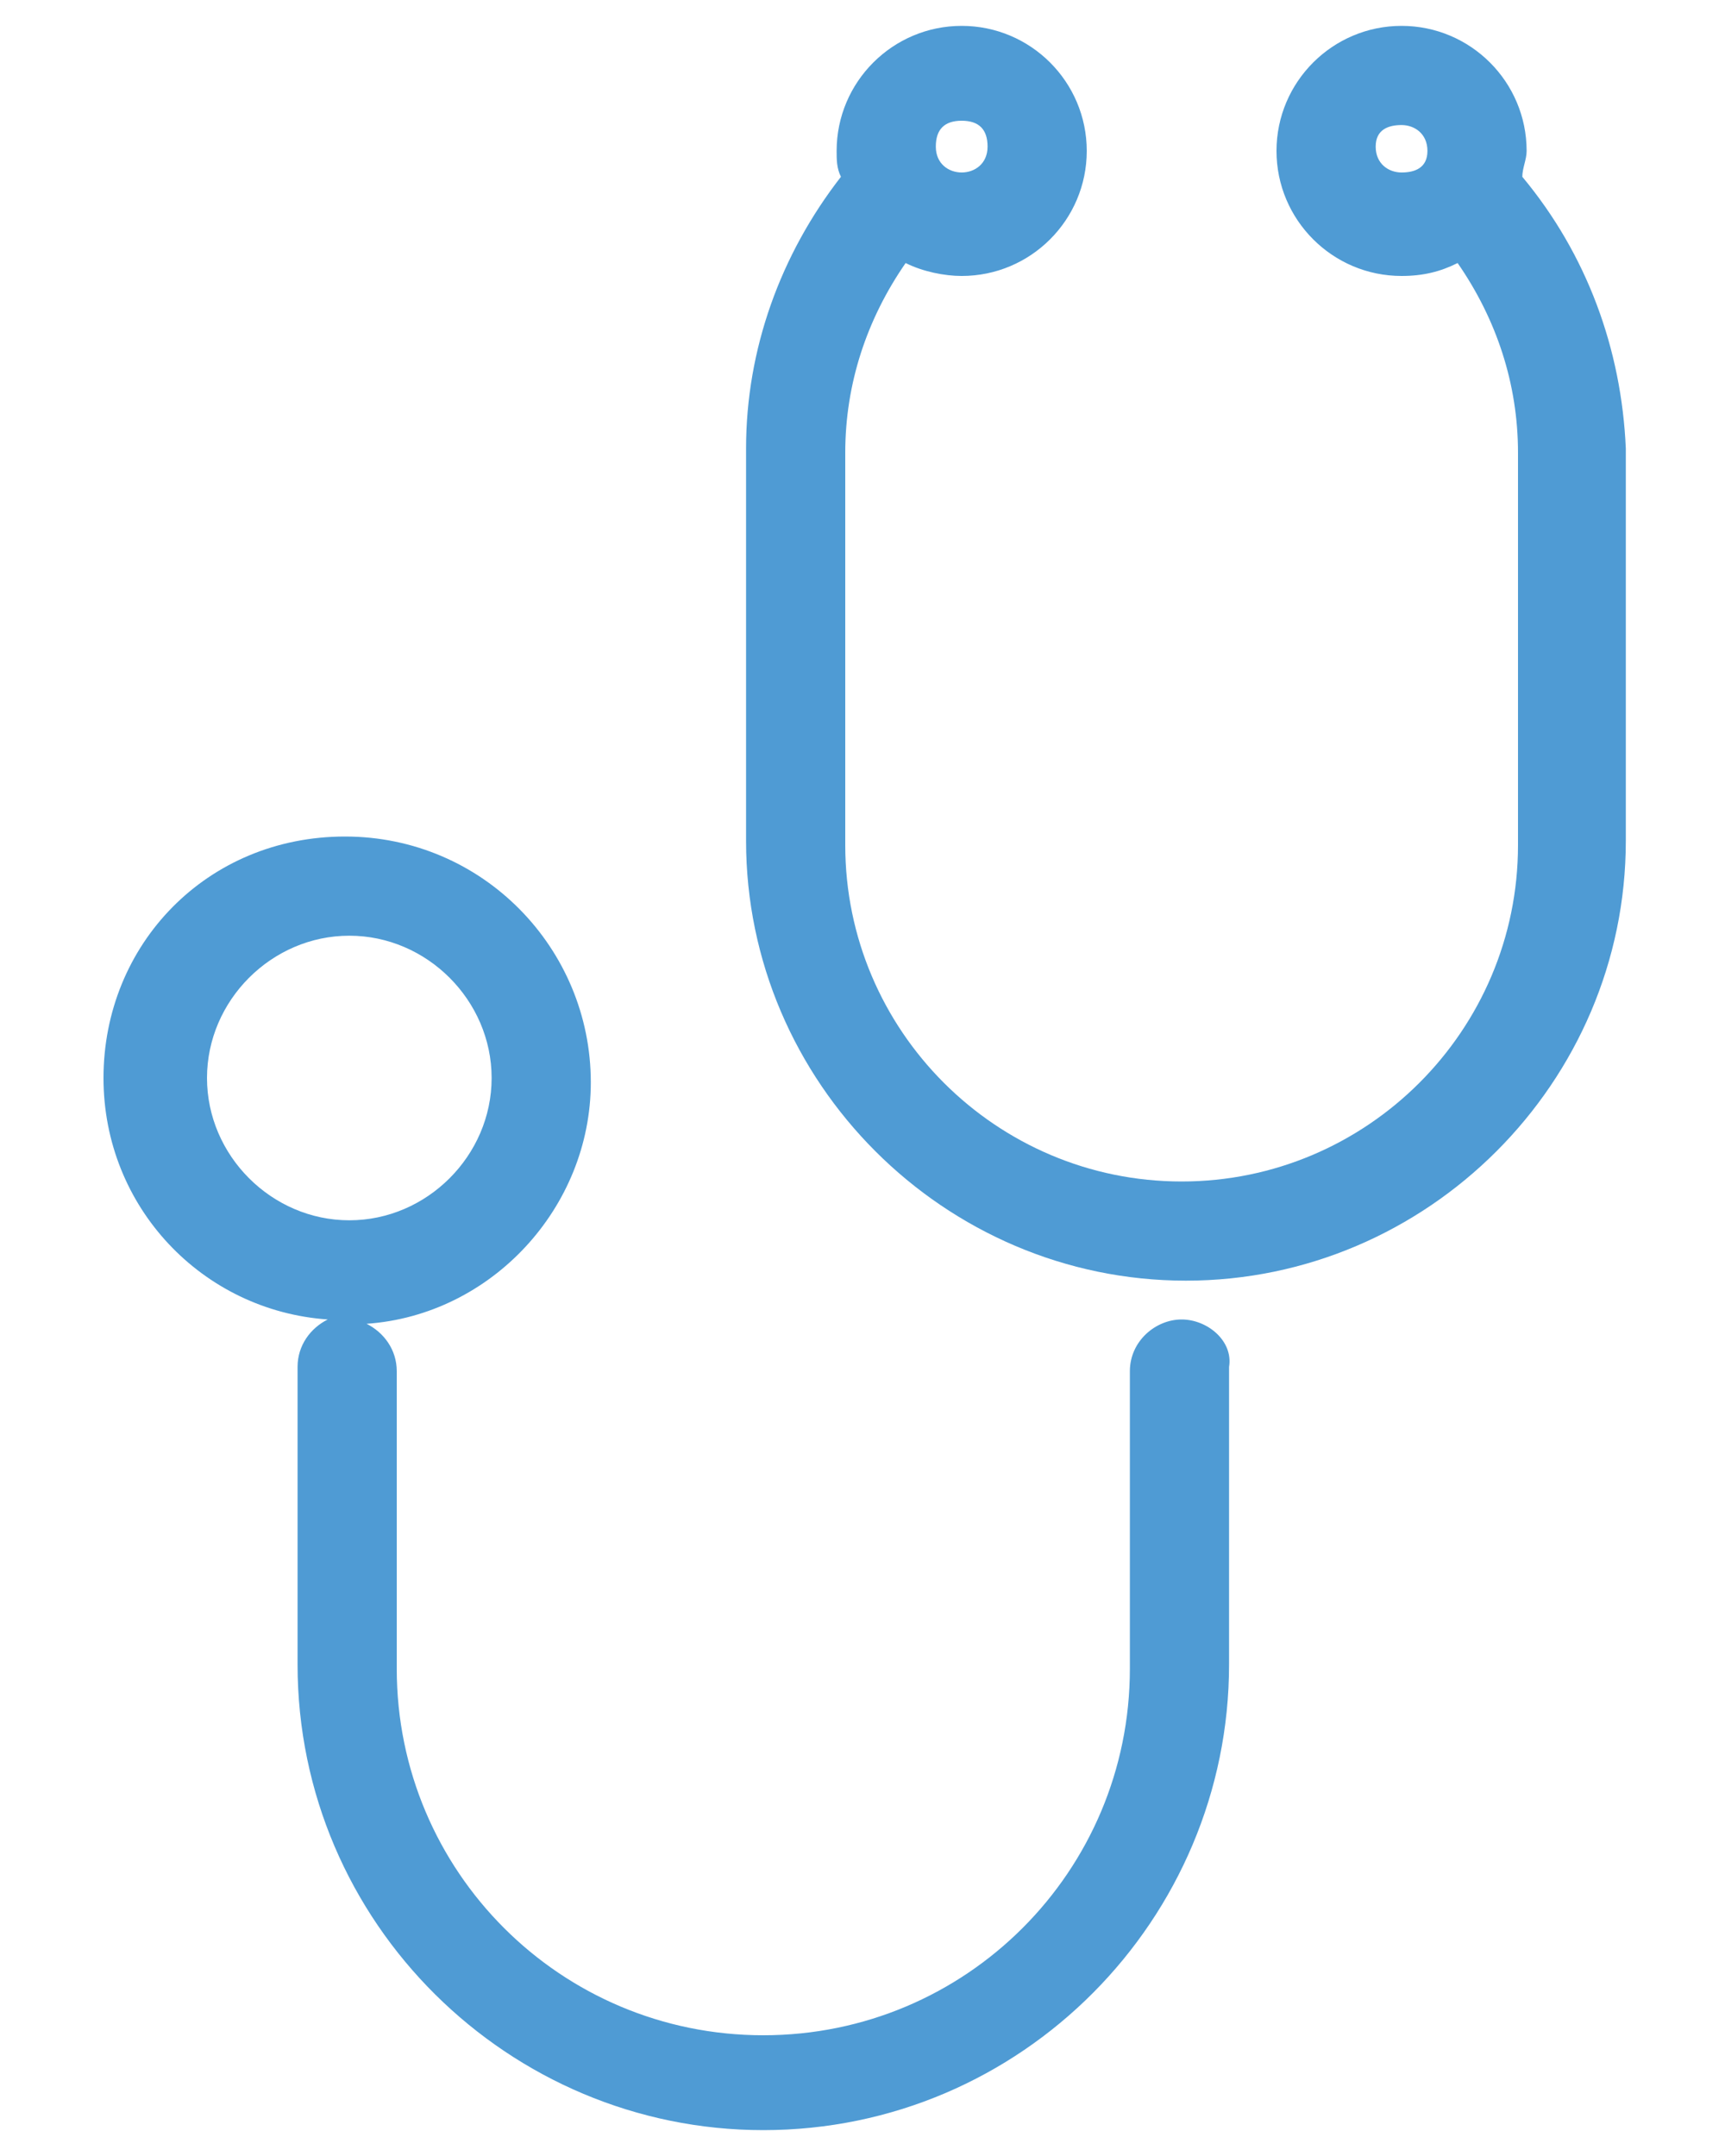 <?xml version="1.0" encoding="utf-8"?>
<!-- Generator: Adobe Illustrator 28.0.0, SVG Export Plug-In . SVG Version: 6.00 Build 0)  -->
<svg version="1.1" id="レイヤー_1" xmlns="http://www.w3.org/2000/svg" xmlns:xlink="http://www.w3.org/1999/xlink" x="0px"
	 y="0px" width="40px" height="50px" viewBox="0 0 40 50" style="enable-background:new 0 0 40 50;" xml:space="preserve">
<style type="text/css">
	.st0{fill:#4F9BD4;}
</style>
<g>
	<path class="st0" d="M27.4,30.6c-0.6,0-1.2,0.5-1.2,1.2v6.9c0,4.7-3.8,8.5-8.5,8.5c-4.7,0-8.5-3.8-8.5-8.5v-6.9
		c0-0.5-0.3-0.9-0.7-1.1c2.9-0.2,5.2-2.7,5.2-5.6c0-3.1-2.5-5.7-5.7-5.7S2.4,21.9,2.4,25c0,3,2.3,5.4,5.2,5.6
		c-0.4,0.2-0.7,0.6-0.7,1.1v6.9c0,6,4.9,10.8,10.8,10.8c6,0,10.8-4.9,10.8-10.8v-6.9C28.6,31.1,28,30.6,27.4,30.6z M4.8,25
		c0-1.8,1.5-3.3,3.3-3.3c1.8,0,3.3,1.5,3.3,3.3s-1.5,3.3-3.3,3.3C6.3,28.3,4.8,26.8,4.8,25z"/>
	<path class="st0" d="M35.3,4.1c0-0.2,0.1-0.4,0.1-0.6c0-1.6-1.3-2.9-2.9-2.9c-1.6,0-2.9,1.3-2.9,2.9s1.3,2.9,2.9,2.9
		c0.5,0,0.9-0.1,1.3-0.3c0.9,1.3,1.4,2.8,1.4,4.4v9.1c0,4.3-3.5,7.8-7.8,7.8s-7.8-3.5-7.8-7.8v-9.1c0-1.6,0.5-3.1,1.4-4.4
		c0.4,0.2,0.9,0.3,1.3,0.3c1.6,0,2.9-1.3,2.9-2.9s-1.3-2.9-2.9-2.9s-2.9,1.3-2.9,2.9c0,0.2,0,0.4,0.1,0.6c-1.4,1.8-2.2,4-2.2,6.3
		v9.1c0,5.6,4.6,10.2,10.2,10.2c5.6,0,10.2-4.6,10.2-10.2v-9.1C37.6,8.1,36.8,5.9,35.3,4.1z M32.5,2.9c0.3,0,0.6,0.2,0.6,0.6
		S32.8,4,32.5,4c-0.3,0-0.6-0.2-0.6-0.6S32.2,2.9,32.5,2.9z M22.3,4c-0.3,0-0.6-0.2-0.6-0.6s0.2-0.6,0.6-0.6s0.6,0.2,0.6,0.6
		S22.6,4,22.3,4z"/>
</g>
</svg>
